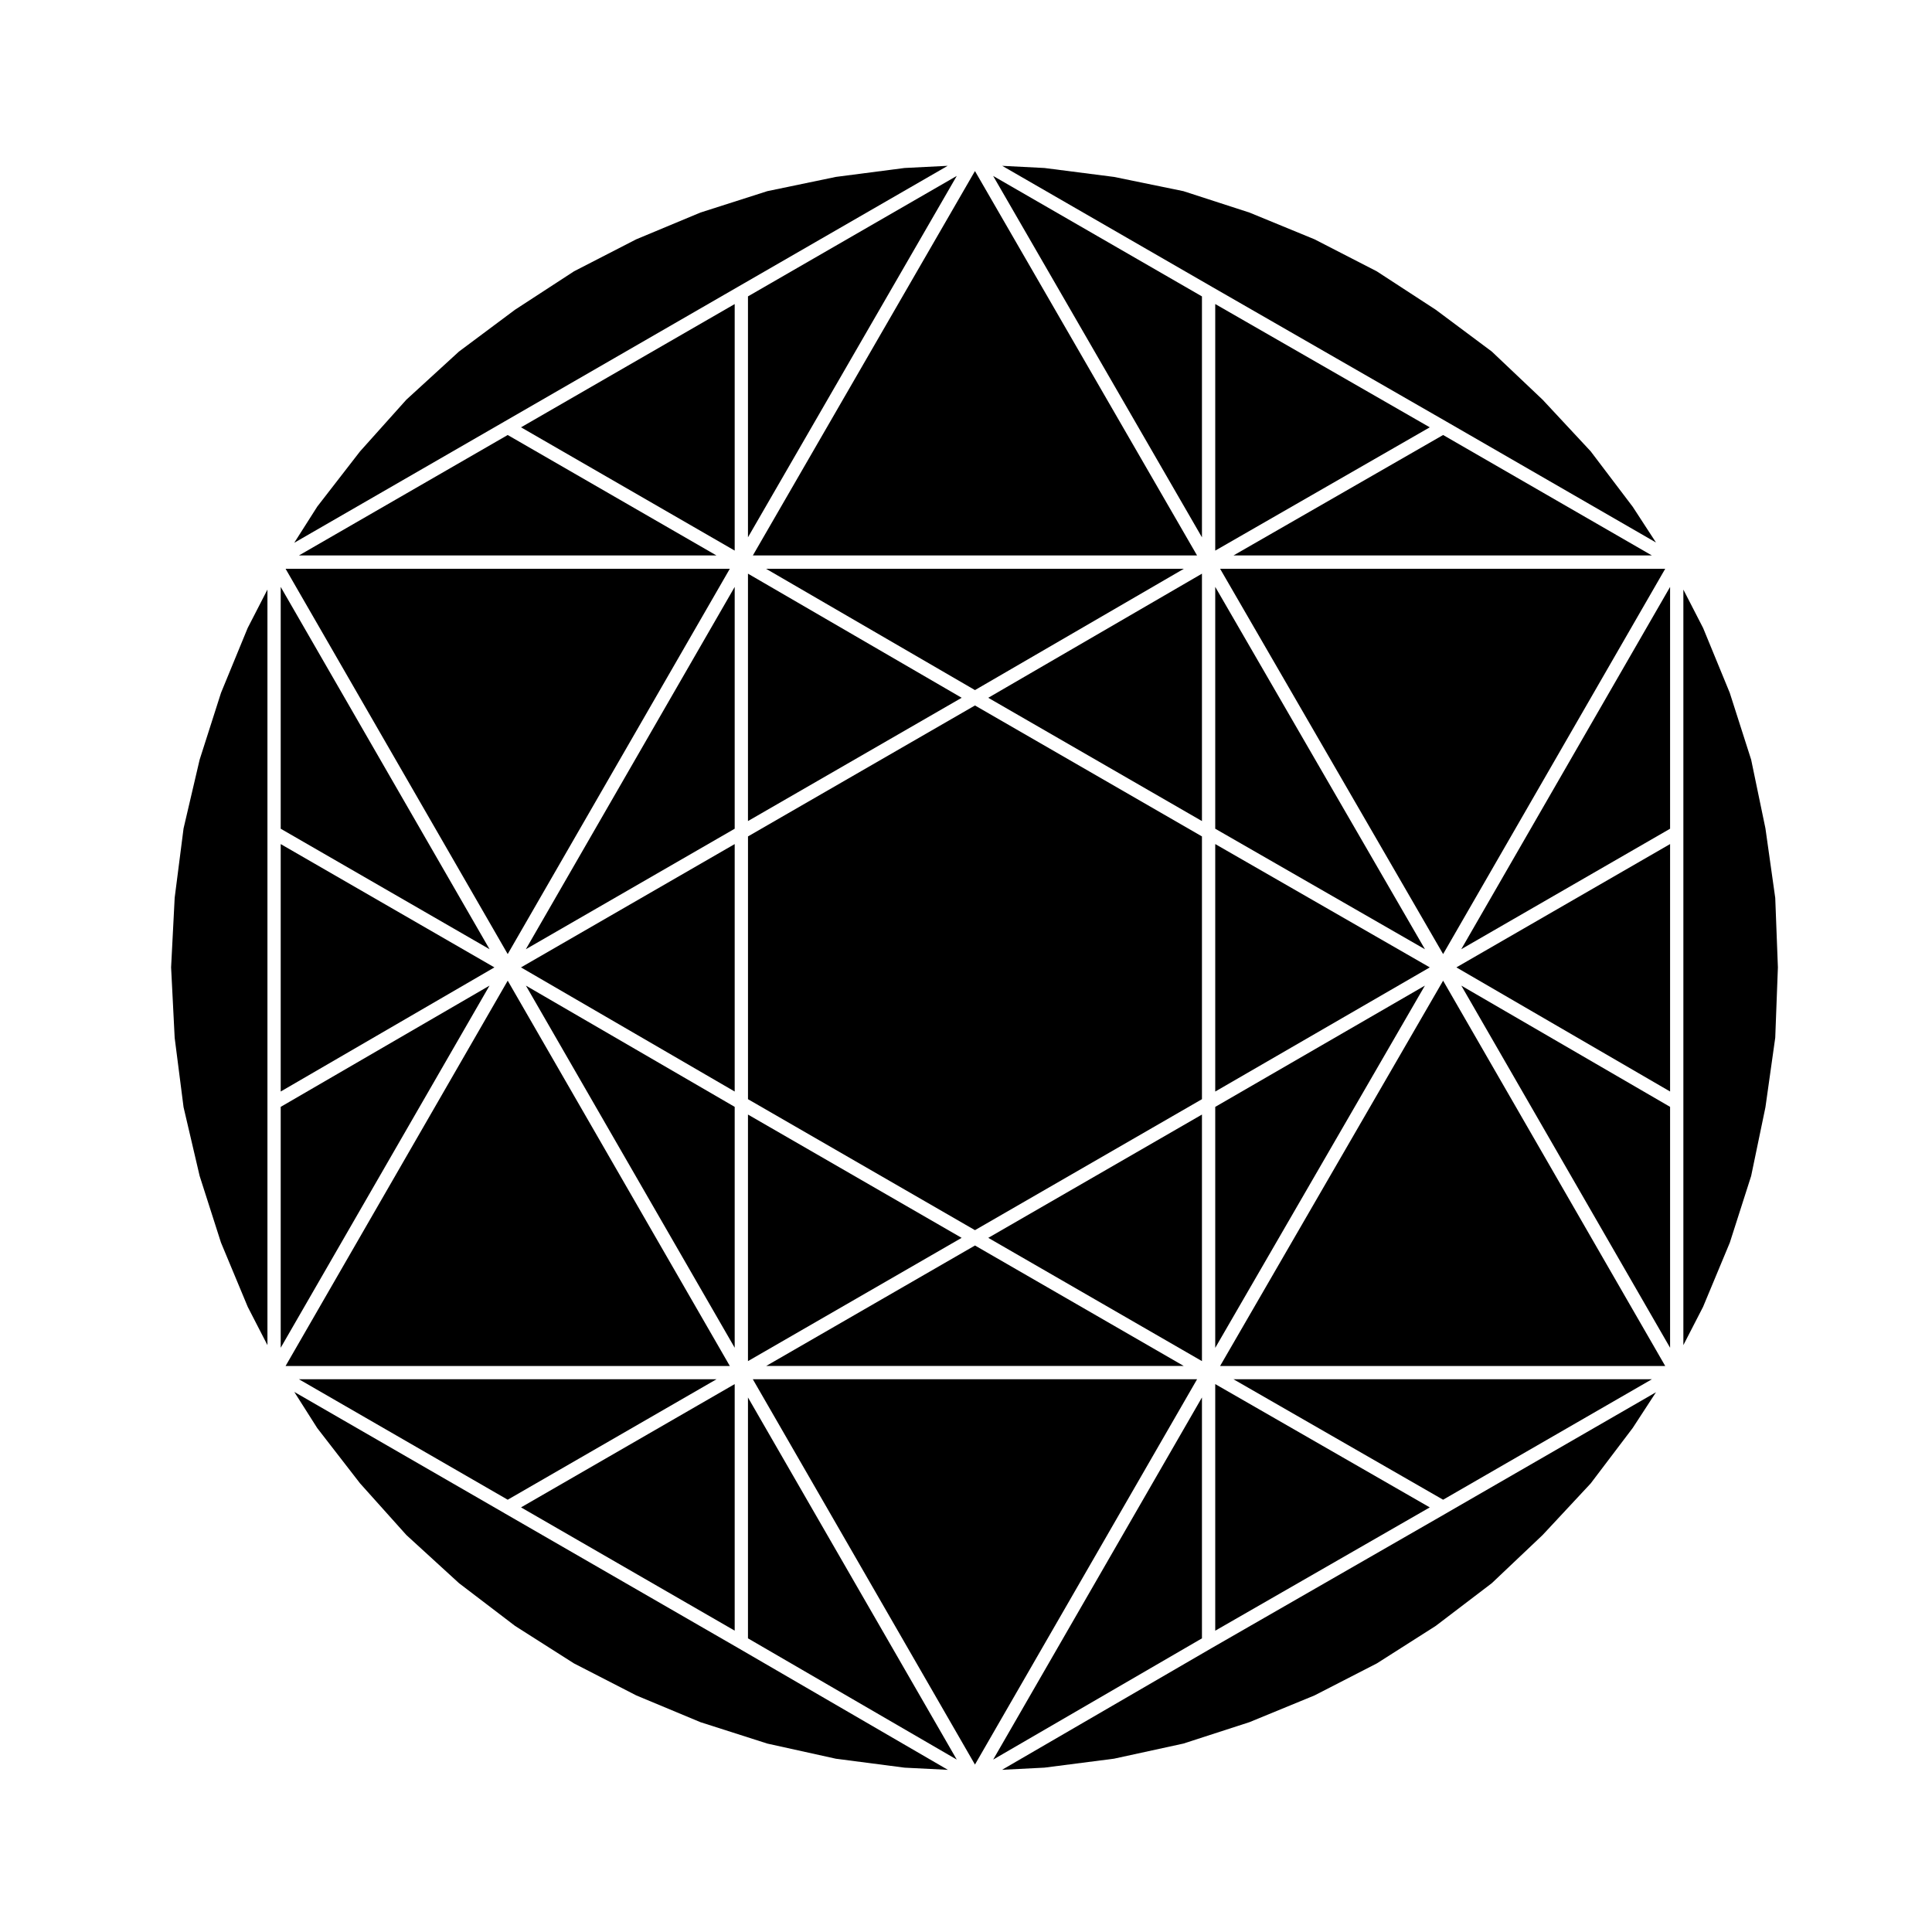 <?xml version="1.0" encoding="UTF-8"?>
<!-- Uploaded to: ICON Repo, www.svgrepo.com, Generator: ICON Repo Mixer Tools -->
<svg fill="#000000" width="800px" height="800px" version="1.1" viewBox="144 144 512 512" xmlns="http://www.w3.org/2000/svg">
 <g>
  <path d="m342.22 504.71 56.621-32.668-56.621-32.672z"/>
  <path d="m402.38 474.07-55.328 31.922h110.65z"/>
  <path d="m462.53 439.37-56.625 32.672 56.625 32.668z"/>
  <path d="m462.53 365.66-60.152-34.703-60.152 34.703v69.637l60.152 34.707 60.152-34.707z"/>
  <path d="m602.42 473.31 5.652-17.66 3.785-18.207 2.602-18.445 0.703-18.637-0.703-18.406-2.602-18.441-3.785-18.203-5.668-17.707-7.062-17.184-5.231-10.168v200.22l5.215-10.133z"/>
  <path d="m466.05 363.62 55.578 31.941-55.578-96.035z"/>
  <path d="m466.05 501.2 55.562-96.004-55.562 32.141z"/>
  <path d="m342.22 578.18 55.332 32.129-55.332-95.969z"/>
  <path d="m466.05 433.27 56.859-32.902-56.859-32.684z"/>
  <path d="m466.05 576.15 56.855-32.676-56.855-32.676z"/>
  <path d="m526.44 259.28-55.547 31.918h110.87z"/>
  <path d="m343.51 509.52 58.863 102.11 58.863-102.11z"/>
  <path d="m462.53 514.34-55.328 95.969 55.328-32.129z"/>
  <path d="m467.34 506h117.96l-58.859-102.11z"/>
  <path d="m527.31 545.01-62.137 35.707-55.613 32.297 11.227-0.57 18.445-2.375 18.379-4.004 17.512-5.676 17.238-7.086 16.523-8.488 15.594-9.93 14.852-11.312 13.488-12.785 12.727-13.66 11.148-14.711 6.16-9.457-55.539 32.039z"/>
  <path d="m581.76 509.52h-110.87l55.547 31.922z"/>
  <path d="m539.34 237.16-14.848-11.074-15.641-10.188-16.492-8.48-17.238-7.086-17.496-5.672-18.387-3.773-18.453-2.367-11.184-0.57 55.566 32.051 62.145 35.723 55.539 32.043-6.16-9.465-11.148-14.703-12.707-13.648z"/>
  <path d="m586.59 363.62v-64.082l-55.344 96.012z"/>
  <path d="m586.59 433.26v-65.574l-56.633 32.68z"/>
  <path d="m586.59 501.17v-63.84l-55.328-32.129z"/>
  <path d="m526.44 396.84 58.859-102.11h-117.96z"/>
  <path d="m339.58 220 55.57-32.055-11.434 0.574-18.199 2.363-18.184 3.781-17.695 5.66-17.031 7.098-16.48 8.477-15.645 10.188-14.863 11.09-13.93 12.746-12.277 13.703-11.34 14.637-6.098 9.586 55.691-32.125z"/>
  <path d="m339.58 580.72-61.898-35.707-0.012-0.012-55.684-32.129 6.09 9.59 11.34 14.641 12.277 13.695 13.953 12.762 14.855 11.328 15.598 9.926 16.512 8.484 17.031 7.102 17.715 5.668 18.168 4.012 18.195 2.367 11.477 0.578z"/>
  <path d="m462.53 222.55-55.336-31.926 55.336 95.773z"/>
  <path d="m338.7 510.8-56.621 32.672 56.621 32.668z"/>
  <path d="m278.55 541.44 55.324-31.922h-110.65z"/>
  <path d="m461.23 291.2-58.855-101.87-58.859 101.87z"/>
  <path d="m342.22 361.59 56.633-32.672-56.633-32.891z"/>
  <path d="m338.7 367.69-56.633 32.68 56.633 32.895z"/>
  <path d="m457.74 294.73h-110.73l55.367 32.152z"/>
  <path d="m462.53 296.03-56.633 32.891 56.633 32.672z"/>
  <path d="m342.22 286.39 55.336-95.773-55.336 31.926z"/>
  <path d="m202.57 327.61-5.664 17.711-4.262 18.227-2.352 18.359-0.949 18.453 0.949 18.688 2.352 18.363 4.262 18.223 5.656 17.664 7.098 17.043 5.215 10.133v-200.23l-5.234 10.172z"/>
  <path d="m218.39 367.69v65.574l56.633-32.895z"/>
  <path d="m218.39 299.54v64.082l55.344 31.93z"/>
  <path d="m218.39 437.33v63.84l55.336-95.969z"/>
  <path d="m278.55 403.89-58.867 102.11h117.73z"/>
  <path d="m338.7 299.54-55.344 96.012 55.344-31.93z"/>
  <path d="m338.7 437.33-55.328-32.129 55.328 95.969z"/>
  <path d="m337.41 294.73h-117.73l58.867 102.11z"/>
  <path d="m338.7 224.58-56.621 32.664 56.621 32.668z"/>
  <path d="m223.22 291.2h110.65l-55.324-31.918z"/>
  <path d="m466.05 289.92 56.855-32.676-56.855-32.672z"/>
 </g>
</svg>
